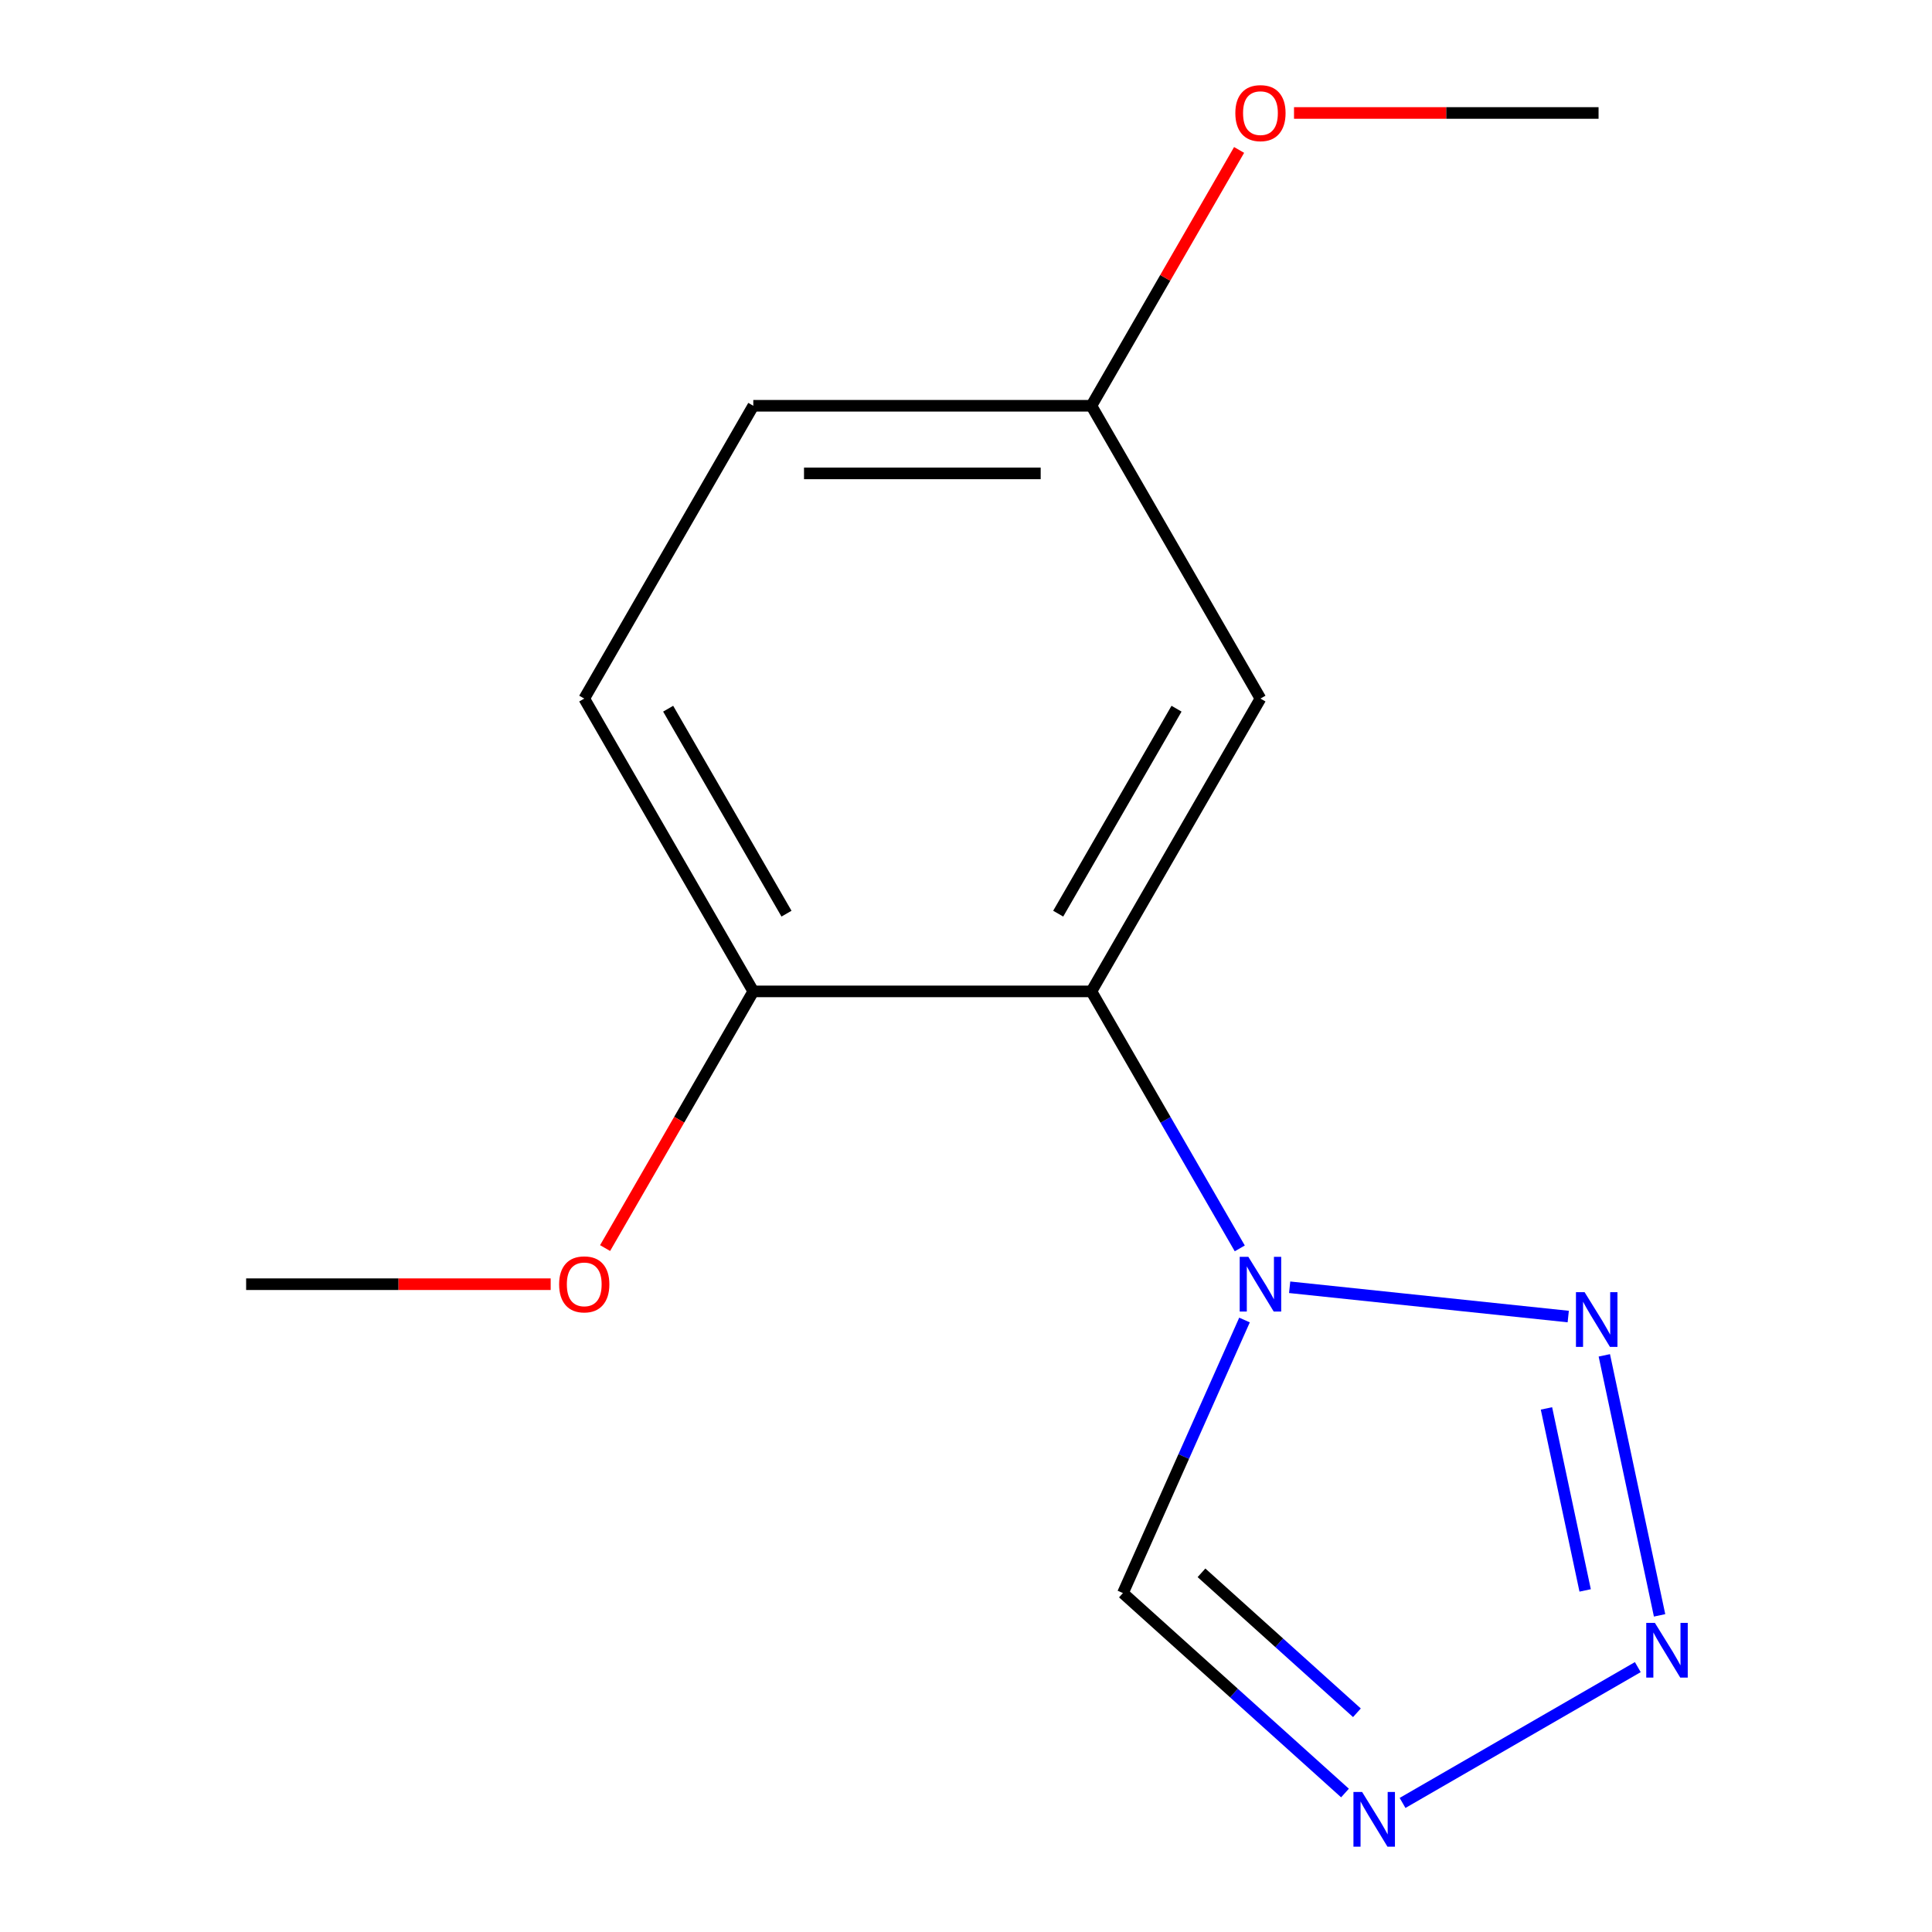 <?xml version='1.0' encoding='iso-8859-1'?>
<svg version='1.1' baseProfile='full'
              xmlns='http://www.w3.org/2000/svg'
                      xmlns:rdkit='http://www.rdkit.org/xml'
                      xmlns:xlink='http://www.w3.org/1999/xlink'
                  xml:space='preserve'
width='1000px' height='1000px' viewBox='0 0 1000 1000'>
<!-- END OF HEADER -->
<rect style='opacity:1.0;fill:#FFFFFF;stroke:none' width='1000' height='1000' x='0' y='0'> </rect>
<path class='bond-0' d='M 667.523,666.289 L 811.717,681.444' style='fill:none;fill-rule:evenodd;stroke:#0000FF;stroke-width:6px;stroke-linecap:butt;stroke-linejoin:miter;stroke-opacity:1' />
<path class='bond-2' d='M 641.707,646.165 L 603.307,579.654' style='fill:none;fill-rule:evenodd;stroke:#0000FF;stroke-width:6px;stroke-linecap:butt;stroke-linejoin:miter;stroke-opacity:1' />
<path class='bond-2' d='M 603.307,579.654 L 564.906,513.143' style='fill:none;fill-rule:evenodd;stroke:#000000;stroke-width:6px;stroke-linecap:butt;stroke-linejoin:miter;stroke-opacity:1' />
<path class='bond-4' d='M 644.156,683.235 L 612.692,753.904' style='fill:none;fill-rule:evenodd;stroke:#0000FF;stroke-width:6px;stroke-linecap:butt;stroke-linejoin:miter;stroke-opacity:1' />
<path class='bond-4' d='M 612.692,753.904 L 581.228,824.573' style='fill:none;fill-rule:evenodd;stroke:#000000;stroke-width:6px;stroke-linecap:butt;stroke-linejoin:miter;stroke-opacity:1' />
<path class='bond-1' d='M 830.392,701.528 L 858.998,836.11' style='fill:none;fill-rule:evenodd;stroke:#0000FF;stroke-width:6px;stroke-linecap:butt;stroke-linejoin:miter;stroke-opacity:1' />
<path class='bond-1' d='M 800.447,728.992 L 820.472,823.2' style='fill:none;fill-rule:evenodd;stroke:#0000FF;stroke-width:6px;stroke-linecap:butt;stroke-linejoin:miter;stroke-opacity:1' />
<path class='bond-14' d='M 847.722,862.898 L 725.959,933.198' style='fill:none;fill-rule:evenodd;stroke:#0000FF;stroke-width:6px;stroke-linecap:butt;stroke-linejoin:miter;stroke-opacity:1' />
<path class='bond-5' d='M 564.906,513.143 L 652.408,361.586' style='fill:none;fill-rule:evenodd;stroke:#000000;stroke-width:6px;stroke-linecap:butt;stroke-linejoin:miter;stroke-opacity:1' />
<path class='bond-5' d='M 547.72,472.909 L 608.971,366.82' style='fill:none;fill-rule:evenodd;stroke:#000000;stroke-width:6px;stroke-linecap:butt;stroke-linejoin:miter;stroke-opacity:1' />
<path class='bond-6' d='M 564.906,513.143 L 389.904,513.143' style='fill:none;fill-rule:evenodd;stroke:#000000;stroke-width:6px;stroke-linecap:butt;stroke-linejoin:miter;stroke-opacity:1' />
<path class='bond-3' d='M 696.165,928.063 L 638.697,876.318' style='fill:none;fill-rule:evenodd;stroke:#0000FF;stroke-width:6px;stroke-linecap:butt;stroke-linejoin:miter;stroke-opacity:1' />
<path class='bond-3' d='M 638.697,876.318 L 581.228,824.573' style='fill:none;fill-rule:evenodd;stroke:#000000;stroke-width:6px;stroke-linecap:butt;stroke-linejoin:miter;stroke-opacity:1' />
<path class='bond-3' d='M 702.345,886.529 L 662.117,850.308' style='fill:none;fill-rule:evenodd;stroke:#0000FF;stroke-width:6px;stroke-linecap:butt;stroke-linejoin:miter;stroke-opacity:1' />
<path class='bond-3' d='M 662.117,850.308 L 621.888,814.086' style='fill:none;fill-rule:evenodd;stroke:#000000;stroke-width:6px;stroke-linecap:butt;stroke-linejoin:miter;stroke-opacity:1' />
<path class='bond-8' d='M 652.408,361.586 L 564.906,210.029' style='fill:none;fill-rule:evenodd;stroke:#000000;stroke-width:6px;stroke-linecap:butt;stroke-linejoin:miter;stroke-opacity:1' />
<path class='bond-7' d='M 389.904,513.143 L 302.402,361.586' style='fill:none;fill-rule:evenodd;stroke:#000000;stroke-width:6px;stroke-linecap:butt;stroke-linejoin:miter;stroke-opacity:1' />
<path class='bond-7' d='M 407.09,472.909 L 345.839,366.82' style='fill:none;fill-rule:evenodd;stroke:#000000;stroke-width:6px;stroke-linecap:butt;stroke-linejoin:miter;stroke-opacity:1' />
<path class='bond-10' d='M 389.904,513.143 L 351.55,579.574' style='fill:none;fill-rule:evenodd;stroke:#000000;stroke-width:6px;stroke-linecap:butt;stroke-linejoin:miter;stroke-opacity:1' />
<path class='bond-10' d='M 351.55,579.574 L 313.196,646.005' style='fill:none;fill-rule:evenodd;stroke:#FF0000;stroke-width:6px;stroke-linecap:butt;stroke-linejoin:miter;stroke-opacity:1' />
<path class='bond-9' d='M 302.402,361.586 L 389.904,210.029' style='fill:none;fill-rule:evenodd;stroke:#000000;stroke-width:6px;stroke-linecap:butt;stroke-linejoin:miter;stroke-opacity:1' />
<path class='bond-11' d='M 564.906,210.029 L 603.133,143.818' style='fill:none;fill-rule:evenodd;stroke:#000000;stroke-width:6px;stroke-linecap:butt;stroke-linejoin:miter;stroke-opacity:1' />
<path class='bond-11' d='M 603.133,143.818 L 641.36,77.608' style='fill:none;fill-rule:evenodd;stroke:#FF0000;stroke-width:6px;stroke-linecap:butt;stroke-linejoin:miter;stroke-opacity:1' />
<path class='bond-15' d='M 564.906,210.029 L 389.904,210.029' style='fill:none;fill-rule:evenodd;stroke:#000000;stroke-width:6px;stroke-linecap:butt;stroke-linejoin:miter;stroke-opacity:1' />
<path class='bond-15' d='M 538.656,245.03 L 416.154,245.03' style='fill:none;fill-rule:evenodd;stroke:#000000;stroke-width:6px;stroke-linecap:butt;stroke-linejoin:miter;stroke-opacity:1' />
<path class='bond-12' d='M 285.027,664.7 L 206.213,664.7' style='fill:none;fill-rule:evenodd;stroke:#FF0000;stroke-width:6px;stroke-linecap:butt;stroke-linejoin:miter;stroke-opacity:1' />
<path class='bond-12' d='M 206.213,664.7 L 127.399,664.7' style='fill:none;fill-rule:evenodd;stroke:#000000;stroke-width:6px;stroke-linecap:butt;stroke-linejoin:miter;stroke-opacity:1' />
<path class='bond-13' d='M 669.783,58.472 L 748.597,58.472' style='fill:none;fill-rule:evenodd;stroke:#FF0000;stroke-width:6px;stroke-linecap:butt;stroke-linejoin:miter;stroke-opacity:1' />
<path class='bond-13' d='M 748.597,58.472 L 827.411,58.472' style='fill:none;fill-rule:evenodd;stroke:#000000;stroke-width:6px;stroke-linecap:butt;stroke-linejoin:miter;stroke-opacity:1' />
<path  class='atom-0' d='M 646.148 650.54
L 655.428 665.54
Q 656.348 667.02, 657.828 669.7
Q 659.308 672.38, 659.388 672.54
L 659.388 650.54
L 663.148 650.54
L 663.148 678.86
L 659.268 678.86
L 649.308 662.46
Q 648.148 660.54, 646.908 658.34
Q 645.708 656.14, 645.348 655.46
L 645.348 678.86
L 641.668 678.86
L 641.668 650.54
L 646.148 650.54
' fill='#0000FF'/>
<path  class='atom-1' d='M 820.192 668.833
L 829.472 683.833
Q 830.392 685.313, 831.872 687.993
Q 833.352 690.673, 833.432 690.833
L 833.432 668.833
L 837.192 668.833
L 837.192 697.153
L 833.312 697.153
L 823.352 680.753
Q 822.192 678.833, 820.952 676.633
Q 819.752 674.433, 819.392 673.753
L 819.392 697.153
L 815.712 697.153
L 815.712 668.833
L 820.192 668.833
' fill='#0000FF'/>
<path  class='atom-2' d='M 856.577 840.012
L 865.857 855.012
Q 866.777 856.492, 868.257 859.172
Q 869.737 861.852, 869.817 862.012
L 869.817 840.012
L 873.577 840.012
L 873.577 868.332
L 869.697 868.332
L 859.737 851.932
Q 858.577 850.012, 857.337 847.812
Q 856.137 845.612, 855.777 844.932
L 855.777 868.332
L 852.097 868.332
L 852.097 840.012
L 856.577 840.012
' fill='#0000FF'/>
<path  class='atom-4' d='M 705.02 927.513
L 714.3 942.513
Q 715.22 943.993, 716.7 946.673
Q 718.18 949.353, 718.26 949.513
L 718.26 927.513
L 722.02 927.513
L 722.02 955.833
L 718.14 955.833
L 708.18 939.433
Q 707.02 937.513, 705.78 935.313
Q 704.58 933.113, 704.22 932.433
L 704.22 955.833
L 700.54 955.833
L 700.54 927.513
L 705.02 927.513
' fill='#0000FF'/>
<path  class='atom-11' d='M 289.402 664.78
Q 289.402 657.98, 292.762 654.18
Q 296.122 650.38, 302.402 650.38
Q 308.682 650.38, 312.042 654.18
Q 315.402 657.98, 315.402 664.78
Q 315.402 671.66, 312.002 675.58
Q 308.602 679.46, 302.402 679.46
Q 296.162 679.46, 292.762 675.58
Q 289.402 671.7, 289.402 664.78
M 302.402 676.26
Q 306.722 676.26, 309.042 673.38
Q 311.402 670.46, 311.402 664.78
Q 311.402 659.22, 309.042 656.42
Q 306.722 653.58, 302.402 653.58
Q 298.082 653.58, 295.722 656.38
Q 293.402 659.18, 293.402 664.78
Q 293.402 670.5, 295.722 673.38
Q 298.082 676.26, 302.402 676.26
' fill='#FF0000'/>
<path  class='atom-12' d='M 639.408 58.552
Q 639.408 51.752, 642.768 47.952
Q 646.128 44.152, 652.408 44.152
Q 658.688 44.152, 662.048 47.952
Q 665.408 51.752, 665.408 58.552
Q 665.408 65.432, 662.008 69.352
Q 658.608 73.232, 652.408 73.232
Q 646.168 73.232, 642.768 69.352
Q 639.408 65.472, 639.408 58.552
M 652.408 70.032
Q 656.728 70.032, 659.048 67.152
Q 661.408 64.232, 661.408 58.552
Q 661.408 52.992, 659.048 50.192
Q 656.728 47.352, 652.408 47.352
Q 648.088 47.352, 645.728 50.152
Q 643.408 52.952, 643.408 58.552
Q 643.408 64.272, 645.728 67.152
Q 648.088 70.032, 652.408 70.032
' fill='#FF0000'/>
</svg>
